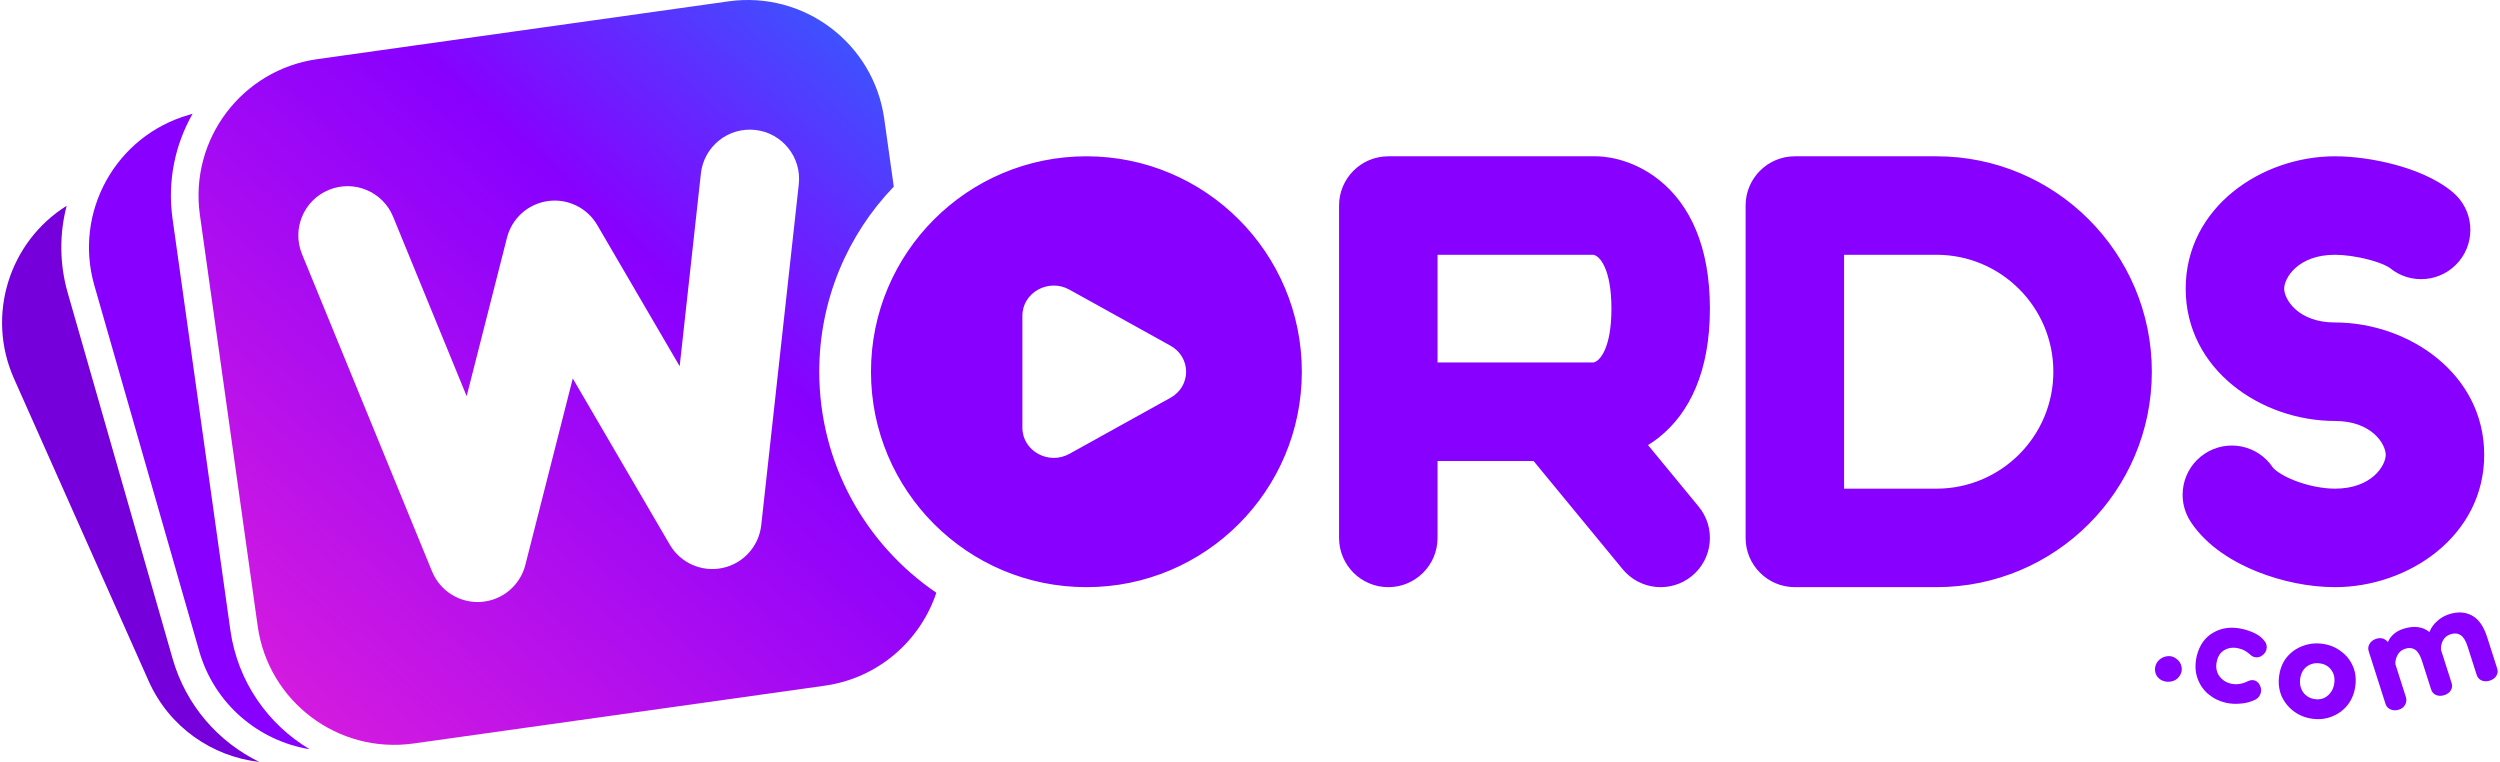 <svg width="210" height="64" viewBox="0 0 210 64" fill="none" xmlns="http://www.w3.org/2000/svg">
<path fill-rule="evenodd" clip-rule="evenodd" d="M5.599 17.286C0.787 20.299 -1.198 26.471 1.178 31.807L12.483 57.199C14.215 61.09 17.83 63.555 21.777 64C18.358 62.333 15.632 59.277 14.501 55.333L5.693 24.614C4.981 22.133 4.991 19.616 5.599 17.286Z" fill="#7500DB"/>
<path fill-rule="evenodd" clip-rule="evenodd" d="M16.177 9.559L15.866 9.649C9.717 11.412 6.162 17.826 7.925 23.974L16.733 54.692C18.009 59.143 21.722 62.235 26.007 62.934C22.512 60.852 19.958 57.262 19.348 52.92L14.493 18.373C14.047 15.206 14.707 12.138 16.177 9.559Z" fill="#8800FF"/>
<path fill-rule="evenodd" clip-rule="evenodd" d="M16.791 18.05C15.901 11.716 20.314 5.859 26.649 4.969L61.194 0.114C67.528 -0.776 73.385 3.637 74.275 9.971L75.077 15.677C71.201 19.71 68.818 25.189 68.818 31.224C68.818 38.944 72.716 45.753 78.652 49.791C77.304 53.827 73.773 56.966 69.273 57.599L34.728 62.454C28.393 63.344 22.537 58.931 21.647 52.597L16.791 18.05ZM33.022 18.207C32.156 16.093 29.74 15.082 27.627 15.948C25.513 16.815 24.502 19.23 25.368 21.344L36.293 48.002C36.97 49.653 38.63 50.684 40.41 50.56C42.19 50.435 43.689 49.183 44.129 47.453L48.113 31.792L56.26 45.748C57.16 47.29 58.946 48.08 60.692 47.709C62.437 47.339 63.748 45.89 63.944 44.116L67.098 15.479C67.348 13.209 65.71 11.165 63.44 10.915C61.169 10.665 59.125 12.303 58.875 14.574L57.092 30.764L50.167 18.9C49.32 17.45 47.681 16.655 46.019 16.889C44.356 17.123 43 18.338 42.586 19.965L39.199 33.279L33.022 18.207Z" fill="url(#paint0_linear_124_46400)"/>
<path fill-rule="evenodd" clip-rule="evenodd" d="M73.162 31.225C73.162 21.231 81.264 13.129 91.258 13.129C101.252 13.129 109.354 21.231 109.354 31.225C109.354 41.219 101.252 49.321 91.258 49.321C81.264 49.321 73.162 41.219 73.162 31.225ZM85.88 31.223V26.521C85.88 24.573 88.076 23.354 89.831 24.33L94.073 26.682L98.315 29.035C100.073 30.008 100.073 32.445 98.315 33.418L94.073 35.77L89.831 38.123C88.076 39.093 85.88 37.877 85.88 35.928V31.223ZM112.481 17.265C112.481 14.981 114.333 13.129 116.618 13.129H134.067C134.196 13.129 134.269 13.133 134.348 13.137C134.465 13.143 134.607 13.154 134.769 13.172C135.092 13.209 135.505 13.277 135.978 13.403C136.925 13.655 138.15 14.149 139.361 15.114C141.941 17.172 143.632 20.678 143.632 25.925C143.632 31.172 141.941 34.678 139.361 36.736C139.052 36.983 138.741 37.199 138.435 37.388L142.689 42.556C144.141 44.319 143.888 46.926 142.125 48.378C140.361 49.83 137.754 49.577 136.303 47.813L128.819 38.722H120.754V45.184C120.754 47.469 118.902 49.321 116.618 49.321C114.333 49.321 112.481 47.469 112.481 45.184V17.265ZM120.754 30.449H133.866C133.939 30.428 134.064 30.38 134.202 30.269C134.337 30.162 135.36 29.338 135.36 25.925C135.36 22.512 134.337 21.688 134.202 21.581C134.064 21.471 133.939 21.422 133.866 21.401H120.754V30.449ZM200.814 59.595C201.028 59.684 201.26 59.69 201.507 59.611C201.741 59.536 201.914 59.402 202.024 59.209C202.143 58.998 202.168 58.783 202.097 58.562L201.212 55.789C201.198 55.521 201.259 55.265 201.396 55.02C201.529 54.763 201.745 54.586 202.045 54.49C202.357 54.391 202.631 54.418 202.867 54.572C203.102 54.726 203.297 55.044 203.451 55.526L204.212 57.908C204.282 58.129 204.419 58.286 204.621 58.379C204.836 58.469 205.067 58.474 205.314 58.395C205.561 58.316 205.742 58.186 205.857 58.006C205.98 57.809 206.009 57.606 205.942 57.398L205.044 54.587C205.026 54.305 205.079 54.045 205.203 53.804C205.336 53.547 205.559 53.368 205.871 53.268C206.184 53.169 206.458 53.196 206.693 53.35C206.929 53.504 207.124 53.822 207.278 54.304L208.038 56.685C208.109 56.907 208.245 57.064 208.447 57.157C208.662 57.246 208.893 57.252 209.141 57.172C209.388 57.093 209.569 56.964 209.683 56.784C209.807 56.587 209.835 56.384 209.769 56.176L208.927 53.54C208.628 52.603 208.195 51.988 207.628 51.696C207.074 51.399 206.433 51.368 205.704 51.6C205.34 51.717 205.013 51.907 204.725 52.171C204.432 52.423 204.214 52.729 204.072 53.09C203.494 52.629 202.763 52.54 201.878 52.822C201.552 52.926 201.278 53.078 201.055 53.279C200.832 53.479 200.674 53.702 200.58 53.947C200.542 53.873 200.478 53.807 200.388 53.75C200.165 53.592 199.904 53.56 199.605 53.656C199.345 53.739 199.155 53.886 199.036 54.096C198.925 54.289 198.903 54.49 198.97 54.698L200.385 59.13C200.456 59.351 200.599 59.506 200.814 59.595ZM185.467 58.279C185.9 58.647 186.396 58.897 186.955 59.028C187.341 59.118 187.749 59.144 188.179 59.104C188.62 59.081 189.054 58.965 189.481 58.757C189.613 58.675 189.711 58.586 189.776 58.489C189.844 58.378 189.888 58.276 189.91 58.183C189.963 57.957 189.93 57.739 189.811 57.529C189.705 57.321 189.546 57.193 189.333 57.143C189.187 57.109 189.02 57.133 188.832 57.215C188.339 57.464 187.859 57.535 187.393 57.425C186.981 57.329 186.653 57.112 186.409 56.774C186.169 56.423 186.106 56.001 186.222 55.509C186.321 55.083 186.54 54.777 186.879 54.59C187.218 54.402 187.606 54.36 188.045 54.463C188.232 54.506 188.393 54.565 188.53 54.639C188.681 54.717 188.843 54.832 189.018 54.985C189.119 55.093 189.242 55.164 189.389 55.198C189.615 55.251 189.821 55.209 190.008 55.07C190.208 54.934 190.333 54.76 190.383 54.547C190.442 54.294 190.391 54.065 190.229 53.859C190.026 53.587 189.761 53.37 189.434 53.209C189.106 53.048 188.763 52.926 188.404 52.842C187.473 52.624 186.651 52.719 185.938 53.127C185.228 53.522 184.758 54.177 184.53 55.092C184.374 55.757 184.387 56.363 184.567 56.911C184.748 57.458 185.048 57.914 185.467 58.279ZM181.472 57.081C181.734 57.246 182.027 57.303 182.35 57.251C182.647 57.203 182.881 57.062 183.051 56.828C183.234 56.59 183.303 56.33 183.257 56.047C183.21 55.75 183.061 55.511 182.81 55.33C182.573 55.147 182.306 55.079 182.01 55.126C181.686 55.178 181.427 55.331 181.232 55.583C181.051 55.834 180.984 56.107 181.031 56.404C181.077 56.687 181.224 56.913 181.472 57.081ZM194.202 60.37C193.621 60.286 193.106 60.074 192.658 59.734C192.21 59.393 191.871 58.965 191.642 58.449C191.428 57.921 191.364 57.353 191.452 56.744C191.541 56.122 191.761 55.602 192.111 55.183C192.476 54.752 192.921 54.443 193.445 54.256C193.971 54.056 194.524 53.997 195.106 54.081C195.701 54.166 196.216 54.378 196.65 54.717C197.1 55.044 197.433 55.464 197.649 55.978C197.867 56.479 197.931 57.04 197.842 57.663C197.755 58.271 197.534 58.798 197.18 59.245C196.828 59.677 196.389 59.994 195.863 60.194C195.351 60.397 194.797 60.455 194.202 60.37ZM194.438 58.726C194.858 58.787 195.216 58.693 195.514 58.446C195.827 58.188 196.015 57.842 196.077 57.409C196.141 56.963 196.057 56.585 195.826 56.276C195.608 55.968 195.289 55.784 194.87 55.724C194.464 55.666 194.1 55.751 193.777 55.981C193.468 56.213 193.281 56.552 193.217 56.998C193.154 57.431 193.237 57.815 193.465 58.152C193.708 58.477 194.033 58.668 194.438 58.726ZM146.631 17.265C146.631 14.981 148.483 13.129 150.767 13.129H162.659C172.653 13.129 180.754 21.231 180.754 31.225C180.754 41.219 172.653 49.321 162.659 49.321H150.767C148.483 49.321 146.631 47.469 146.631 45.184V17.265ZM154.903 41.048H162.659C168.084 41.048 172.482 36.65 172.482 31.225C172.482 25.799 168.084 21.401 162.659 21.401H154.903V41.048ZM191.87 24.245C191.87 23.359 193.029 21.401 196.136 21.401C196.893 21.401 197.963 21.538 198.991 21.812C199.493 21.945 199.922 22.095 200.255 22.242C200.572 22.382 200.709 22.479 200.727 22.492L200.727 22.492C200.729 22.494 200.729 22.494 200.728 22.493C202.484 23.954 205.092 23.715 206.553 21.959C208.015 20.203 207.776 17.595 206.02 16.134C204.57 14.928 202.652 14.226 201.12 13.818C199.49 13.384 197.701 13.129 196.136 13.129C189.962 13.129 183.598 17.421 183.598 24.245C183.598 31.069 189.962 35.361 196.136 35.361C199.242 35.361 200.401 37.319 200.401 38.205C200.401 39.09 199.242 41.048 196.136 41.048C195.12 41.048 193.832 40.801 192.687 40.342C192.128 40.119 191.679 39.875 191.354 39.648C191.048 39.434 190.937 39.295 190.926 39.28C190.924 39.279 190.924 39.279 190.925 39.28C189.664 37.374 187.098 36.852 185.193 38.112C183.288 39.373 182.766 41.939 184.026 43.844C185.411 45.938 187.683 47.251 189.615 48.023C191.648 48.836 193.976 49.321 196.136 49.321C202.309 49.321 208.673 45.029 208.673 38.205C208.673 31.381 202.309 27.088 196.136 27.088C193.029 27.088 191.87 25.131 191.87 24.245Z" fill="#8800FF"/>
<defs>
<linearGradient id="paint0_linear_124_46400" x1="17" y1="63" x2="79.421" y2="-5.617" gradientUnits="userSpaceOnUse">
<stop stop-color="#E01FDA"/>
<stop offset="0.6" stop-color="#8800FF"/>
<stop offset="1" stop-color="#1A79FF"/>
</linearGradient>
</defs>
</svg>
